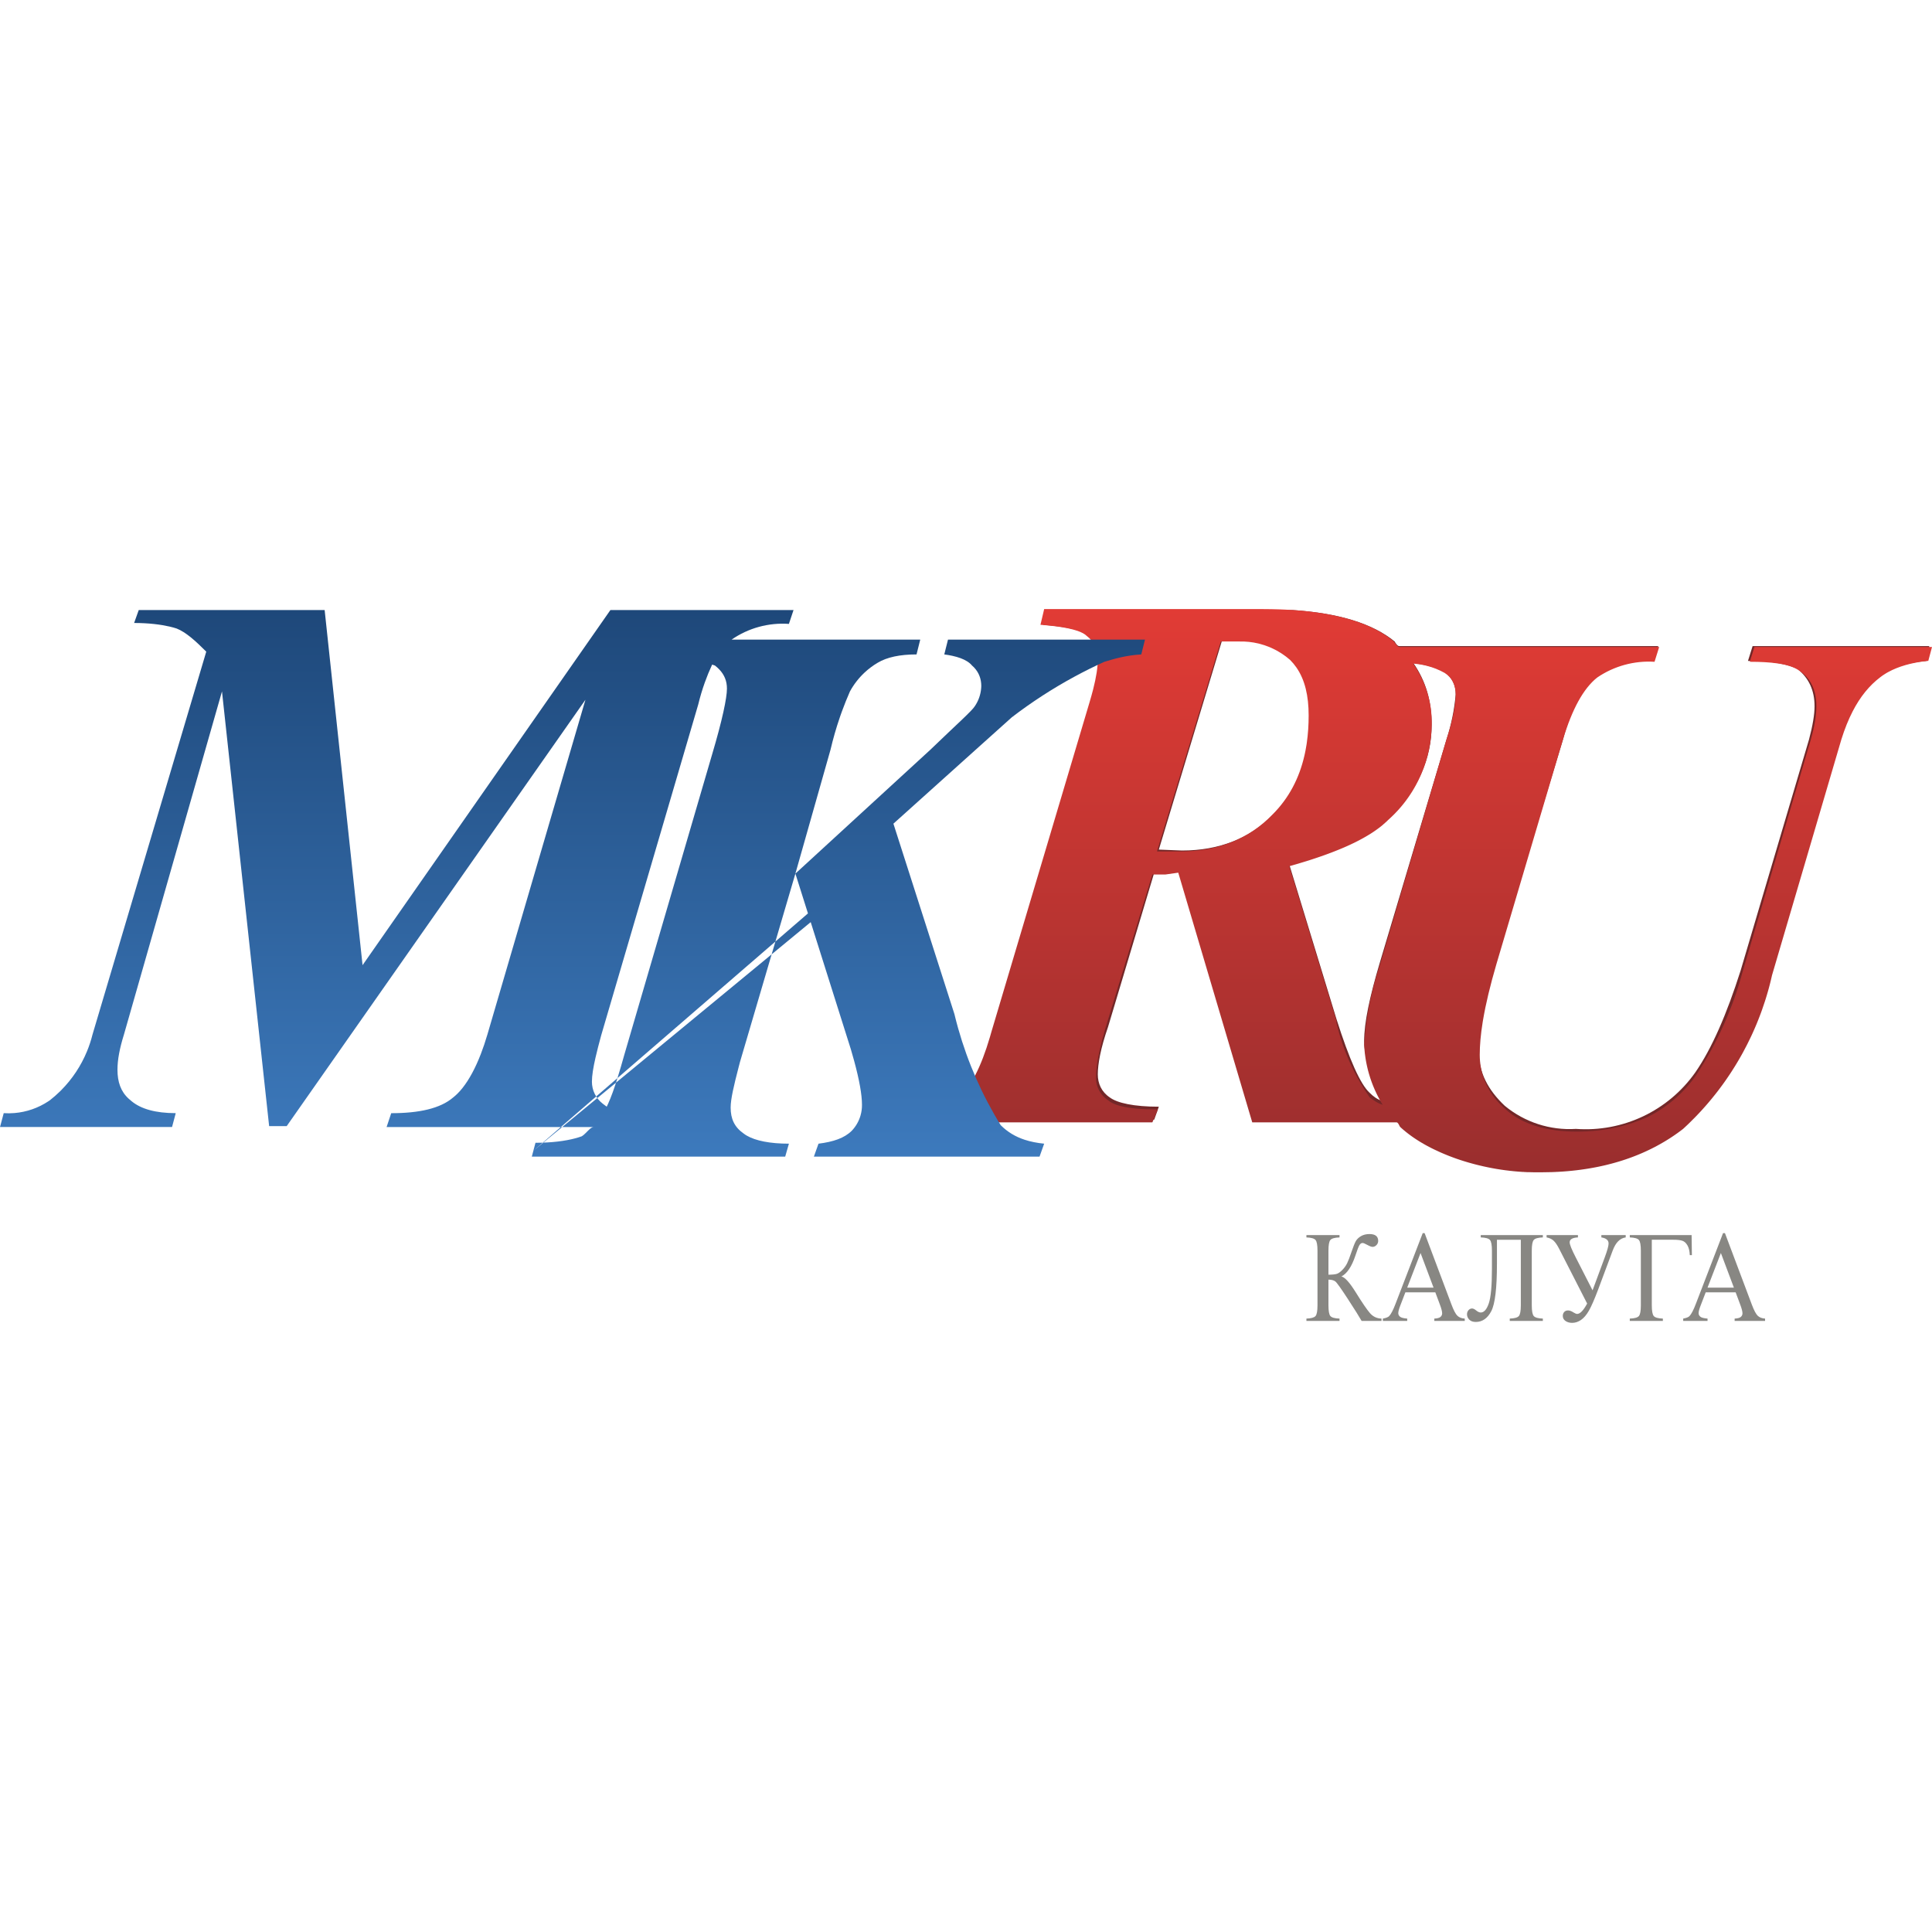 <?xml version="1.0" encoding="UTF-8"?> <svg xmlns="http://www.w3.org/2000/svg" xmlns:xlink="http://www.w3.org/1999/xlink" xmlns:xodm="http://www.corel.com/coreldraw/odm/2003" xml:space="preserve" width="6.944in" height="6.944in" version="1.1" style="shape-rendering:geometricPrecision; text-rendering:geometricPrecision; image-rendering:optimizeQuality; fill-rule:evenodd; clip-rule:evenodd" viewBox="0 0 6944.44 6944.44"> <defs> <style type="text/css"> .fil0 {fill:#732728;fill-rule:nonzero} .fil3 {fill:#888783;fill-rule:nonzero} .fil2 {fill:url(#id0)} .fil1 {fill:url(#id1)} </style> <linearGradient id="id0" gradientUnits="userSpaceOnUse" x1="2057.69" y1="2193.37" x2="2057.69" y2="4166.89"> <stop offset="0" style="stop-opacity:1; stop-color:#1E487A"></stop> <stop offset="1" style="stop-opacity:1; stop-color:#3D7ABD"></stop> </linearGradient> <linearGradient id="id1" gradientUnits="userSpaceOnUse" x1="5087.92" y1="2193.37" x2="5087.92" y2="4220.5"> <stop offset="0" style="stop-opacity:1; stop-color:#E13B35"></stop> <stop offset="1" style="stop-opacity:1; stop-color:#992E2E"></stop> </linearGradient> </defs> <g id="Layer_x0020_1">  <g id="_2214903849680"> <path class="fil0" d="M5199.2 2658.2c17.24,-52.85 28.39,-107.5 33.24,-162.88 0,-33.25 -13.3,-59.84 -39.9,-79.78 -19.94,-13.3 -56.51,-23.28 -113.02,-33.25 46.54,66.49 66.48,139.63 66.48,222.74 0,123 -49.86,236.02 -156.24,339.07 -104.56,80.77 -226.25,136.5 -355.7,162.89l169.54 555.15c46.54,146.28 86.43,236.04 119.67,265.95 13.3,13.3 26.6,23.27 46.55,29.92l-33.24 -66.48c-19.94,-59.84 -33.25,-109.7 -33.25,-149.59 0,-66.48 19.95,-159.56 56.52,-282.56l239.35 -801.17zm-1436.87 -465.43l884.12 0c167.41,10.97 288.97,49.3 366.59,113.06 3.33,6.64 9.98,16.62 16.62,16.62l930.8 0 -16.62 53.19c-73.43,-3.39 -145.91,17.65 -206.1,59.84 -49.86,36.57 -89.76,109.7 -119.68,222.72l-242.67 797.84c-34.42,105.43 -54.55,215 -59.84,325.78 0,73.13 33.25,136.3 93.09,192.8 71.65,59.24 163.18,88.96 255.96,83.11 168.62,12.29 331.35,-64.66 428.84,-202.78 59.84,-86.43 113.02,-209.43 162.89,-365.67l246 -831.08c13.29,-49.86 19.94,-89.75 19.94,-119.67 0,-56.52 -19.94,-99.73 -59.83,-132.97 -29.93,-16.62 -89.76,-29.92 -179.51,-29.92l16.62 -53.19 634.91 0 0 0.13 -9.95 53.06c-73.13,6.64 -132.96,26.59 -169.54,53.19 -72.23,56.65 -122.72,136.5 -142.93,226.06l-249.33 841.04c-47.9,211.13 -159.26,402.53 -319.14,548.5 -129.53,95.99 -284.7,150.2 -444.87,156.25l-60.41 0 -27.34 0c-95.94,-1.44 -191.1,-18.26 -281.82,-49.86 -89.76,-33.24 -152.92,-69.81 -196.14,-109.7l-9.98 -16.63 -515.26 0 -265.95 -890.91 -46.54 6.65 -46.53 -3.33 -166.22 555.16c-26.59,76.46 -36.56,132.98 -36.56,169.54 0,33.25 13.3,63.17 43.21,83.11 26.59,19.94 86.43,33.24 176.18,33.24l-16.61 46.54 -904.53 0 -0.01 -8.38 13.63 -38.15c89.76,0 156.24,-13.3 199.46,-49.86 43.22,-33.24 79.79,-109.7 116.35,-229.37l349.05 -1173.48c19.95,-66.49 29.91,-119.68 29.91,-156.25 0,-36.57 -13.29,-66.48 -36.56,-83.1 -23.28,-19.94 -79.78,-33.24 -166.22,-39.89l12.52 -53.22zm486.13 864.35c132.98,0 245.99,-43.22 332.43,-132.97 86.43,-89.76 132.96,-209.43 132.96,-355.7 0,-86.43 -26.59,-152.91 -69.81,-199.46 -50.45,-46.53 -117.66,-70.52 -186.15,-66.48l-66.5 3.33 -226.06 747.96 83.11 3.32z"></path> <path class="fil1" d="M5493.75 4213.4l0 -0.1 -2.48 0c-4.41,-0.18 -8.81,-0.39 -13.2,-0.63l0 -0.19 -3.43 0c-4.08,-0.24 -8.17,-0.52 -12.24,-0.81l0 -0.02 -0.2 0c-3.24,-0.24 -6.47,-0.49 -9.7,-0.76l0 -0.06 -0.75 0c-2.5,-0.21 -5,-0.44 -7.5,-0.67l0 -0.16 -1.66 0c-2.2,-0.21 -4.4,-0.42 -6.59,-0.65l0 -0.18 -1.69 0c-2.46,-0.26 -4.93,-0.52 -7.39,-0.8l0 -0.02 -0.22 0c-4.33,-0.49 -8.66,-1.02 -12.99,-1.57l0 -0.08 -0.63 0 -5.14 -0.68 0 -0.15 -1.12 0 -4.65 -0.64 0 -0.19 -1.27 0 -4.51 -0.65 0 -0.17 -1.14 0 -4.63 -0.7 0 -0.12 -0.78 0c-3.32,-0.51 -6.63,-1.05 -9.95,-1.6l0 -0.05 -0.29 0 -4.66 -0.8 0 -0.03 -0.19 0 -3.94 -0.69 0 -0.14 -0.77 0 -4.18 -0.76 0 -0.07 -0.37 0 -3.76 -0.7 0 -0.13 -0.67 0 -3.45 -0.66 0 -0.17 -0.86 0 -4.09 -0.8 0 -0.02 -0.11 0 -4.01 -0.81 0 -0.02 -0.08 0c-3.83,-0.78 -7.65,-1.59 -11.47,-2.42l0 -0.06 -0.28 0 -3.02 -0.66 0 -0.16 -0.73 0 -3.39 -0.76 0 -0.06 -0.28 0 -3.02 -0.69 0 -0.14 -0.6 0 -2.7 -0.63 0 -0.19 -0.83 0 -3.29 -0.78 0 -0.05 -0.18 0 -3.12 -0.75 0 -0.07 -0.29 0 -3.01 -0.74 0 -0.09 -0.37 0c-3.18,-0.79 -6.36,-1.59 -9.54,-2.41l0 -0.06 -0.23 0 -3.07 -0.81 0 -0.02 -0.07 0c-1.91,-0.5 -3.81,-1.01 -5.71,-1.52l0 -0.13 -0.47 0 -2.83 -0.78 0 -0.05 -0.19 0 -2.28 -0.63 0 -0.19 -0.69 0 -2.61 -0.73 0 -0.09 -0.34 0 -5.44 -1.56 0 -0.1 -0.33 0 -5.44 -1.59 0 -0.05 -0.18 0c-2.69,-0.8 -5.38,-1.61 -8.07,-2.43l0 -0.05 -0.14 0 -2.33 -0.72 0 -0.1 -0.33 0 -2.15 -0.67 0 -0.16 -0.5 0c-2.59,-0.81 -5.17,-1.63 -7.76,-2.47l0 -0.01 -0.02 0 -2.46 -0.8 0 -0.02 -0.06 0 -2.41 -0.79 0 -0.04 -0.11 0 -2.36 -0.79 0 -0.04 -0.11 0 -2.36 -0.79 0 -0.04 -0.11 0 -2.37 -0.81 0 -0.02 -0.06 0 -2.42 -0.83 0 0 -3.83 -1.32 -5.25 -1.89 0 -0.09 -0.23 0 -2.24 -0.82 0 -0 -0.02 0 -4.11 -1.53 0 -0.13 -0.34 0 -2.14 -0.8 0 -0.02 -0.05 0 -4.07 -1.55 0 -0.1 -0.28 0 -3.85 -1.49 0 -0.17 -0.42 0 -2.06 -0.8 0 -0.02 -0.05 0 -4.07 -1.61 0 -0.04 -0.1 0c-4.73,-1.89 -9.37,-3.79 -13.93,-5.72l0 -0.06 -0.14 0 -1.51 -0.64 0 -0.19 -0.44 0 -3.68 -1.58 0 -0.07 -0.18 0 -1.47 -0.64 0 -0.18 -0.42 0 -3.71 -1.63 0 -0.03 -0.06 0 -1.59 -0.7 0 -0.12 -0.28 0c-6.7,-2.98 -13.2,-6 -19.53,-9.05l0 -0.03 -0.06 0 -1.59 -0.77 0 -0.06 -0.11 0 -1.54 -0.75 0 -0.07 -0.15 0 -1.5 -0.74 0 -0.09 -0.18 0 -1.47 -0.72 0 -0.1 -0.2 0 -1.45 -0.72 0 -0.1 -0.2 0 -1.44 -0.72 0 -0.1 -0.2 0 -1.45 -0.73 0 -0.09 -0.18 0 -1.47 -0.75 0 -0.08 -0.16 0c-4.16,-2.13 -8.23,-4.26 -12.22,-6.41l0 -0.19 -0.35 0 -1.3 -0.71 0 -0.12 -0.22 0 -1.43 -0.78 0 -0.04 -0.08 0c-1.92,-1.05 -3.82,-2.11 -5.7,-3.16l0 -0.14 -0.24 0 -1.41 -0.79 0 -0.04 -0.06 0c-3.34,-1.89 -6.62,-3.8 -9.84,-5.71l0 -0.07 -0.12 0 -4.01 -2.4 0 -0.07 -0.12 0c-1.35,-0.82 -2.69,-1.63 -4.01,-2.45l0 -0.02 -0.04 0 -2.44 -1.52 0 -0.13 -0.21 0 -3.91 -2.47 0 -0 -0 0 -2.47 -1.59 0 -0.06 -0.1 0c-2.48,-1.61 -4.93,-3.22 -7.33,-4.83l0 -0.11 -0.17 0 -2.31 -1.56 0 -0.09 -0.13 0 -2.34 -1.61 0 -0.04 -0.06 0c-1.93,-1.33 -3.84,-2.67 -5.72,-4l0 -0.12 -0.17 0c-3.04,-2.17 -6.01,-4.34 -8.91,-6.52l0 -0.09 -0.11 0c-1.07,-0.8 -2.14,-1.6 -3.19,-2.41l0 -0.06 -0.08 0c-1.36,-1.04 -2.71,-2.09 -4.04,-3.13l0 -0.17 -0.22 0 -3.09 -2.44 0 -0.04 -0.04 0c-3.39,-2.71 -6.67,-5.42 -9.86,-8.14l0 -0.11 -0.13 0c-1.92,-1.63 -3.8,-3.26 -5.65,-4.9l0 -0.06 -0.06 0 -0.77 -0.68 0 -0.14 -0.16 0c-1.72,-1.53 -3.4,-3.06 -5.06,-4.59 -0.45,-0.46 -0.91,-1.1 -1.38,-1.87l0 -0.14 -0.09 0c-2.35,-3.97 -4.93,-11.1 -8.85,-13.66 -0.92,-0.6 -1.91,-0.96 -2.98,-0.96l-518.58 0 -114.04 -384.81 -6.6 -22.28 0 -0 0 0 -6.6 -22.27 0 -0.01 0 0 -6.05 -20.41 -0.55 -1.86 0 -0.02 -0 0 -132.12 -445.9 -39.39 5.63 -7.12 1.01 -46.57 0 -80.98 265.13 0 0 -51.17 167.52 0 0 -37.43 122.54c-8.34,28.63 -14.97,54.26 -20.04,77.21l-0.02 0.07 -0.69 3.15c-8.57,39.46 -12.46,70.83 -12.46,95.72 0.2,32.14 16.41,62.06 43.21,79.79 9.94,8.7 24.52,15.53 43.75,20.69l0.77 0.2c1.02,0.27 2.06,0.54 3.1,0.8 31.92,7.95 75.87,11.59 131.89,11.59l-18.35 42.82 -1.57 3.67 -910.86 0 2.15 -6.01 0 0 0 -0.01 4.13 -11.55 10.34 -28.93c93.06,0 159.61,-13.37 199.49,-46.57 40.93,-31.5 78.85,-104.68 110.95,-213.91 1.81,-6.15 3.6,-12.41 5.37,-18.8l18.81 -63.16 11.55 -38.79 0 0 0 -0.02 43.74 -146.88 0 0 0 -0.01 43.74 -146.89 0 0 55.29 -185.68 0 0 0 -0.01 43.74 -146.89 0 0 0 -0.01 43.74 -146.89 0 0 0 -0.01 43.74 -146.89 0 -0 11.55 -38.78 0.01 0 0 -0.02 36.48 -122.52c4.96,-16.54 9.31,-32.05 13.04,-46.63 11.25,-44.05 16.88,-79.64 16.88,-109.61 1.06,-32.55 -13.82,-63.57 -39.89,-83.1 -6.73,-6.73 -17.63,-12.7 -32.56,-17.92 -9.45,-3.31 -20.52,-6.3 -33.17,-9 -26.59,-5.67 -60.19,-10 -100.48,-12.98l13.29 -56.49 784.53 0c7.65,0 15.22,0.05 22.73,0.14l0 0.11 7.72 0c9.66,0.17 19.19,0.41 28.59,0.73l0 0.09 2.87 0c6.54,0.23 13,0.51 19.41,0.82l0 0 0.05 0c4.69,0.23 9.35,0.48 13.98,0.75l0 0.08 1.38 0c3.96,0.23 7.91,0.48 11.82,0.74l0 0.08 1.17 0c3.76,0.26 7.5,0.52 11.21,0.81l0 0.02 0.23 0c3.24,0.25 6.46,0.51 9.67,0.78l0 0.04 0.55 0c2.85,0.24 5.7,0.49 8.53,0.75l0 0.07 0.87 0c2.75,0.25 5.48,0.51 8.2,0.78l0 0.04 0.45 0c5.12,0.5 10.2,1.04 15.23,1.6l0 0.05 0.43 0 6.17 0.71 0 0.12 0.98 0c2.16,0.25 4.31,0.52 6.45,0.78l0 0.04 0.35 0 6.25 0.8 0 0.03 0.23 0c5.76,0.75 11.46,1.54 17.1,2.37l0 0.11 0.72 0 5.06 0.76 0 0.07 0.44 0c3.46,0.53 6.89,1.07 10.29,1.63l0 0.02 0.11 0c4.69,0.77 9.33,1.56 13.92,2.39l0 0.09 0.47 0 4.48 0.82 0 0 0.04 0 4.08 0.77 0 0.06 0.29 0 3.83 0.74 0 0.09 0.45 0c5.42,1.06 10.78,2.16 16.06,3.3l0 0.01 0.02 0 3.28 0.72 0 0.11 0.5 0 3.63 0.81 0 0.02 0.07 0 3.23 0.74 0 0.09 0.4 0c3.48,0.8 6.92,1.62 10.33,2.46l0 0.02 0.07 0 3.23 0.8 0 0.02 0.1 0 3.2 0.81 0 0.02 0.08 0c3.03,0.77 6.02,1.56 9,2.36l0 0.12 0.43 0 2.87 0.78 0 0.05 0.18 0c1.87,0.52 3.74,1.04 5.6,1.56l0 0.09 0.3 0c4.64,1.32 9.22,2.67 13.73,4.06l0 0.07 0.23 0 2.25 0.7 0 0.12 0.4 0c8.34,2.61 16.46,5.34 24.36,8.2l0 0.06 0.15 0c2.17,0.78 4.32,1.58 6.45,2.38l0 0.09 0.25 0c2.13,0.8 4.25,1.61 6.35,2.43l0 0.04 0.11 0c2.75,1.07 5.46,2.17 8.15,3.28l0 0.02 0.06 0c1.92,0.79 3.82,1.59 5.71,2.39l0 0.08 0.21 0c1.87,0.8 3.72,1.61 5.57,2.43l0 0.05 0.11 0 1.54 0.69 0 0.14 0.31 0c3.56,1.59 7.07,3.22 10.53,4.87 3.88,1.86 7.69,3.76 11.44,5.69l0 0.17 0.32 0 1.33 0.69 0 0.14 0.26 0 1.39 0.72 0 0.1 0.19 0 1.46 0.78 0 0.04 0.08 0c2.48,1.33 4.93,2.67 7.35,4.02l0 0.11 0.18 0c1.89,1.06 3.75,2.13 5.59,3.21l0 0.09 0.15 0c1.33,0.78 2.66,1.57 3.97,2.36l0 0.12 0.2 0c4.45,2.69 8.79,5.44 13.01,8.24l0 0.01 0.01 0c1.95,1.3 3.87,2.6 5.76,3.92l0 0.2 0.3 0 2.18 1.54 0 0.12 0.17 0c1.9,1.35 3.77,2.71 5.61,4.08l0 0.04 0.06 0c1.09,0.81 2.17,1.63 3.24,2.45l0 0.02 0.03 0 0.8 0.61 0 0.22 0.28 0c1.01,0.79 2.02,1.57 3.02,2.37l0 0.11 0.14 0c1.34,1.07 2.67,2.14 3.99,3.22l0 0.07 0.09 0c1.21,1 2.41,2 3.59,3.02 1.25,1.24 2.49,2.72 3.74,4.3l0 0.11 0.08 0 1.39 1.8c4.9,6.49 9.83,13.74 14.71,13.74l934.14 0 -16.63 53.17c-73.07,-4.61 -145.58,15.28 -206.09,56.51l-0.01 0 -0.02 0.01c-49.84,39.89 -89.72,112.97 -123,222.67l-7.93 26.74 0 0 -130.8 441.55 -100.61 339.55c-22.14,75.65 -38.13,142.08 -47.98,200.43l-0.9 5.4 -0.52 3.19c-6.96,43.3 -10.44,82.06 -10.44,116.76 0.06,61.69 22.67,120.71 62.86,166.43 8.24,9.38 17.23,18.2 26.91,26.37 1.87,1.77 3.78,3.5 5.71,5.22 59.73,52.95 147.32,77.91 253.61,77.91 99.67,0 182.78,-19.98 255.94,-53.18 20.78,-10.44 40.68,-22.39 59.56,-35.72 43.94,-31.01 82.33,-69.51 113.31,-113.9 74.53,-113.46 130.62,-238 166.22,-369l12.3 -41.87 0 0 0 -0.01 30.54 -103.98 0 0 0 -0 203.17 -691.87c13.29,-46.54 19.95,-86.43 19.95,-119.67l0 -0.01 0 -0.01c0,-7.79 -0.38,-15.32 -1.14,-22.59l-0.07 -0.69c-0.19,-1.77 -0.4,-3.52 -0.64,-5.26 -0.52,-3.84 -1.15,-7.6 -1.89,-11.29l-0.19 -0.89 -0.3 -1.44c-0.27,-1.24 -0.55,-2.47 -0.84,-3.7l-0.5 -2.05c-4.28,-16.89 -11.01,-32.01 -20.2,-45.22l-0.86 -1.21 -0.38 -0.54c-8.8,-12.2 -19.75,-22.72 -32.85,-31.45 -14.9,-11.57 -37.2,-19.85 -66.92,-25.25 -1.99,-0.36 -4.02,-0.71 -6.07,-1.05 -2.07,-0.34 -4.17,-0.66 -6.3,-0.97 -27.73,-4.06 -61.13,-5.94 -100.2,-5.94l16.61 -53.17 638.27 0 -13.3 49.84c-2.53,0.24 -5.04,0.51 -7.54,0.78 -53.13,5.85 -100.15,19.5 -136.51,39.43l-1.96 1.09 -2.02 1.14 -2.72 1.59 -2.07 1.24c-3.5,2.12 -6.89,4.31 -10.17,6.56 -0.92,0.63 -1.84,1.27 -2.74,1.91 -1.28,0.92 -2.55,1.84 -3.8,2.78 -0.99,0.72 -1.97,1.46 -2.95,2.2 -39.45,29.83 -72.33,70.25 -99.46,122.92 -15.29,29.65 -28.76,63.18 -40.56,100.89l-103.23 351.07 0 0 -22.01 74.88 -124.06 421.78 -0.78 3.45 -0.04 0 0 0.2c-0.8,3.52 -1.61,7.02 -2.45,10.53l-0.02 0 0 0.11 -0.76 3.19 -0.06 0 0 0.24 -0.74 3.06 -0.08 0 0 0.34 -0.73 2.96 -0.09 0 0 0.38 -0.73 2.92 -0.1 0 0 0.38 -0.74 2.92 -0.09 0 0 0.34 -0.76 2.96 -0.06 0 0 0.24 -0.8 3.06 -0.03 0 0 0.11c-0.78,3 -1.58,5.98 -2.39,8.97l-0.09 0 0 0.31 -0.82 2.99 -0.01 0 0 0.03 -0.67 2.44 -0.15 0 0 0.55 -0.77 2.76 -0.06 0 0 0.19 -0.64 2.28 -0.19 0 0 0.64 -0.76 2.66 -0.07 0 0 0.23 -0.65 2.25 -0.18 0 0 0.61 -0.78 2.69 -0.04 0 0 0.14 -0.69 2.33 -0.14 0 0 0.46 -1.59 5.31 -0.06 0 0 0.2c-0.81,2.69 -1.63,5.37 -2.46,8.05l-0.01 0 0 0.04 -0.76 2.44 -0.07 0 0 0.2 -0.72 2.28 -0.11 0 0 0.34 -0.68 2.13 -0.15 0 0 0.47 -0.65 2.01 -0.18 0 0 0.56c-3.15,9.77 -6.43,19.49 -9.85,29.15l-0.05 0 0 0.14c-0.76,2.16 -1.54,4.31 -2.32,6.46l-0.16 0 0 0.43 -0.74 2.04 -0.08 0 0 0.23 -0.82 2.24 -0 0 0 0.01 -1.52 4.11 -0.13 0 0 0.34 -0.8 2.13 -0.03 0 0 0.07 -1.53 4.05 -0.12 0 0 0.32 -0.82 2.15 -0 0 0 0.02c-2.11,5.52 -4.26,11.01 -6.46,16.49l-0.14 0 0 0.34 -1.54 3.79 -0.11 0 0 0.28 -1.57 3.85 -0.07 0 0 0.19 -1.63 3.94 -0.02 0 0 0.04 -0.67 1.61 -0.16 0 0 0.37 -1.59 3.76 -0.06 0 0 0.15 -2.4 5.62 -0.07 0 0 0.17c-1.88,4.36 -3.78,8.7 -5.72,13.03l-0.06 0 0 0.14 -0.67 1.51 -0.15 0 0 0.33 -2.46 5.45 -0.01 0 0 0.03 -0.74 1.63 -0.08 0 0 0.18 -0.67 1.47 -0.16 0 0 0.33c-1.09,2.37 -2.19,4.73 -3.3,7.09l-0 0 0 0.01 -0.78 1.64 -0.05 0 0 0.1 -0.73 1.55 -0.1 0 0 0.2c-8.29,17.51 -17.06,34.78 -26.29,51.79l-0.12 0 0 0.22 -0.77 1.43 -0.05 0 0 0.09c-1.04,1.9 -2.07,3.79 -3.12,5.68l-0.19 0 0 0.33 -0.73 1.32 -0.09 0 0 0.17 -0.82 1.48 -0 0 0 0.01 -2.31 4.12 -0.17 0 0 0.3 -0.76 1.35 -0.06 0 0 0.11c-2.17,3.83 -4.35,7.65 -6.57,11.45l-0.04 0 0 0.06 -2.39 4.07 -0.09 0 0 0.15 -2.35 3.98 -0.13 0 0 0.21 -2.33 3.91 -0.14 0 0 0.23 -2.35 3.89 -0.12 0 0 0.2 -2.39 3.93 -0.09 0 0 0.14 -2.46 3.99 -0.02 0 0 0.03c-3.25,5.24 -6.54,10.46 -9.88,15.65l-0.02 0 0 0.04 -1.57 2.44 -0.07 0 0 0.12 -1.53 2.36 -0.12 0 0 0.19 -1.5 2.29 -0.15 0 0 0.23 -1.47 2.24 -0.17 0 0 0.27 -1.46 2.21 -0.19 0 0 0.28c-3.8,5.72 -7.64,11.4 -11.55,17.05l-0.01 0 0 0.01c-1.33,1.93 -2.67,3.85 -4.02,5.77l-0.1 0 0 0.15 -1.65 2.33 -0 0 0 0.01 -2.33 3.3 -0.15 0 0 0.21 -1.63 2.26 -0.03 0 0 0.04 -2.34 3.27 -0.13 0 0 0.19c-1.35,1.87 -2.7,3.73 -4.07,5.59l-0.06 0 0 0.08c-3.22,4.4 -6.48,8.78 -9.77,13.13l-0.13 0 0 0.18 -2.38 3.12 -0.1 0 0 0.13 -2.43 3.17 -0.05 0 0 0.06 -3.13 4.06 -0.17 0 0 0.22 -2.41 3.08 -0.06 0 0 0.09 -3.18 4.04 -0.13 0 0 0.16c-3.24,4.1 -6.52,8.17 -9.82,12.22l-0.08 0 0 0.1 -3.3 4.03 -0 0 0 0.01 -0.68 0.82 -0.15 0 0 0.18 -3.27 3.94 -0.04 0 0 0.04 -0.65 0.79 -0.17 0 0 0.2 -3.3 3.93 -0 0 0 0 -0.69 0.82 -0.13 0 0 0.16c-1.36,1.6 -2.72,3.2 -4.09,4.8l-0.04 0 0 0.05c-1.64,1.91 -3.29,3.82 -4.94,5.73l-0.01 0 0 0.01c-1.91,2.2 -3.84,4.41 -5.77,6.59l-0 0 0 0 -0.73 0.82 -0.09 0 0 0.11 -0.64 0.72 -0.19 0 0 0.21c-1.9,2.14 -3.81,4.27 -5.72,6.39l-0.06 0 0 0.06 -0.69 0.77 -0.13 0 0 0.15 -0.61 0.68 -0.22 0 0 0.24c-2.18,2.41 -4.38,4.8 -6.58,7.19l-0.02 0 0 0.02 -0.74 0.8 -0.08 0 0 0.09c-4.08,4.4 -8.19,8.78 -12.35,13.11l-0.03 0 0 0.04 -0.76 0.79 -0.07 0 0 0.07 -0.72 0.75 -0.1 0 0 0.11 -0.69 0.72 -0.13 0 0 0.13 -0.67 0.69 -0.15 0 0 0.16 -0.65 0.67 -0.18 0 0 0.19 -0.61 0.63 -0.21 0 0 0.22 -0.59 0.6 -0.24 0 0 0.25 -0.56 0.58 -0.26 0 0 0.27c-6.98,7.15 -14.06,14.22 -21.25,21.19l-0.21 0 0 0.2 -0.65 0.63 -0.17 0 0 0.17 -0.69 0.66 -0.14 0 0 0.14 -0.72 0.69 -0.11 0 0 0.11 -0.74 0.71 -0.08 0 0 0.08 -0.78 0.75 -0.05 0 0 0.05 -0.81 0.78 -0.02 0 0 0.02c-4.06,3.88 -8.15,7.72 -12.27,11.54l-0.11 0 0 0.1 -0.78 0.72 -0.04 0 0 0.04 -3.05 2.81 -2.72 2.1 -0.01 0 0 0.01 -3.24 2.47 -0.06 0 0 0.05 -3.23 2.43 -0.07 0 0 0.06 -3.26 2.42 -0.04 0 0 0.03 -2.2 1.62 -0.27 0 0 0.2 -3.13 2.28 -0.17 0 0 0.12 -3.28 2.35 -0.02 0 0 0.02c-2.72,1.94 -5.47,3.86 -8.22,5.76l-0.03 0 0 0.02 -2.37 1.63 -0.1 0 0 0.07 -2.33 1.58 -0.15 0 0 0.1 -2.3 1.55 -0.17 0 0 0.11 -2.3 1.53 -0.17 0 0 0.12 -2.32 1.54 -0.15 0 0 0.1 -2.37 1.55 -0.11 0 0 0.07 -2.44 1.58 -0.04 0 0 0.03c-3.01,1.94 -6.03,3.85 -9.07,5.75l-4.01 2.48 -0.12 0 0 0.07 -3.95 2.4 -0.18 0 0 0.11 -3.96 2.37 -0.17 0 0 0.1 -4.04 2.37 -0.09 0 0 0.05c-3.8,2.22 -7.62,4.4 -11.47,6.55l-0.09 0 0 0.05 -1.39 0.78 -0.26 0 0 0.14c-1.91,1.06 -3.83,2.11 -5.76,3.16l-0.02 0 0 0.01 -1.51 0.81 -0.14 0 0 0.08 -1.39 0.75 -0.26 0 0 0.14c-4.63,2.48 -9.29,4.91 -13.99,7.29l-0.04 0 0 0.02 -1.59 0.8 -0.06 0 0 0.03 -1.59 0.8 -0.06 0 0 0.03 -1.59 0.8 -0.06 0 0 0.03 -1.6 0.8 -0.05 0 0 0.02 -1.63 0.8 -0.02 0 0 0.01c-4.57,2.24 -9.17,4.44 -13.81,6.59l-0.22 0 0 0.1 -1.57 0.72 -0.08 0 0 0.04c-1.76,0.81 -3.54,1.62 -5.31,2.42l-3.73 1.67 -0.04 0 0 0.02c-1.86,0.82 -3.72,1.64 -5.59,2.46l-0.18 0 0 0.08 -0.12 0.05c-1.82,0.79 -3.65,1.57 -5.48,2.35l-0.17 0 0 0.07c-1.91,0.81 -3.81,1.61 -5.73,2.4l-0.05 0 0 0.02 -3.11 1.28c-3.02,1.23 -6.05,2.46 -9.1,3.65l-0.17 0 0 0.07 -1.41 0.55 -1 0.39 -1.65 0.64 -0.06 0 0 0.02 -2.09 0.8 -0.38 0 0 0.15 -3.97 1.5 -0.15 0 0 0.06 -2.05 0.77 -0.43 0 0 0.16 -4.05 1.49 -0.07 0 0 0.03 -2.2 0.8 -0.28 0 0 0.1c-3,1.08 -6.02,2.15 -9.04,3.2l-0.04 0 0 0.01 -2.36 0.81 -0.11 0 0 0.04 -2.3 0.78 -0.18 0 0 0.06 -2.27 0.76 -0.21 0 0 0.07 -2.26 0.76 -0.22 0 0 0.07 -2.28 0.75 -0.19 0 0 0.06 -2.33 0.76 -0.15 0 0 0.05 -2.41 0.78 -0.06 0 0 0.02c-3.29,1.06 -6.59,2.09 -9.91,3.11l-1.33 0.41 -1.96 0.59 -0.01 0 0 0 -5.53 1.65 -0.25 0 0 0.07 -5.43 1.57 -0.34 0 0 0.1 -5.51 1.56 -0.26 0 0 0.07c-1.91,0.53 -3.83,1.06 -5.75,1.58l-0.03 0 0 0.01 -3.05 0.82 -0.25 0 0 0.06c-5.27,1.4 -10.58,2.76 -15.91,4.06l-0.59 0 0 0.15 -2.81 0.68 -0.49 0 0 0.12 -2.97 0.7 -0.33 0 0 0.08 -3.19 0.74 -0.11 0 0 0.03 -1.89 0.43c-4.26,0.98 -8.54,1.93 -12.84,2.84l-0.12 0 0 0.02 -3.79 0.8 -0.34 0 0 0.07 -3.68 0.76 -0.45 0 0 0.09 -3.64 0.73 -0.48 0 0 0.09 -0.08 0.02 -3.65 0.71 -0.4 0 0 0.07 -3.91 0.75 -0.22 0 0 0.04c-4.88,0.92 -9.79,1.8 -14.71,2.65l-3.62 0.61 -0.65 0 0 0.11 -4.37 0.72 -0.59 0 0 0.09 -4.6 0.73 -0.35 0 0 0.06 -5.03 0.77 -0.75 0 0 0.11 -4.85 0.71 -0.11 0 0 0.02 -5.73 0.81 -0.05 0 0 0.01 -6.06 0.82 -0.54 0 0 0.07 -5.89 0.76 -0.71 0 0 0.09c-2.02,0.25 -4.05,0.5 -6.08,0.74l-0.52 0 0 0.06c-2.22,0.26 -4.45,0.52 -6.68,0.76l-0.74 0 0 0.08 -1.53 0.17c-3.6,0.39 -7.21,0.76 -10.83,1.11l-3.04 0.29 -1.11 0 0 0.11c-2.68,0.25 -5.37,0.49 -8.07,0.72l-1.01 0 0 0.09c-3.06,0.26 -6.13,0.5 -9.21,0.74l-0.69 0 0 0.05c-3.66,0.28 -7.34,0.53 -11.03,0.77l-0.52 0 0 0.04c-4.54,0.29 -9.09,0.56 -13.67,0.79l-2.84 0 0 0.14c-5.45,0.27 -10.93,0.5 -16.43,0.68l-0.07 0 0 0c-13.08,0.45 -26.3,0.67 -39.66,0.67l-0.31 0c-14.75,0.17 -29.49,-0.03 -44.2,-0.58zm-1105.68 -1907.58l66.47 0c23.12,-0.59 46.04,1.85 68.2,7.11 1.73,0.41 3.46,0.84 5.19,1.29l1.29 0.34c10.78,2.84 21.38,6.36 31.72,10.53 1.91,0.78 3.82,1.57 5.71,2.39l2.83 1.24c24.52,10.9 47.46,25.54 67.92,43.59 8.33,8.34 15.8,17.33 22.47,26.95 30.56,44.07 44,101.58 44,172.53l0 0.01 0 0.01c0,34.28 -2.19,67.09 -6.7,98.4 -0.35,2.43 -0.71,4.83 -1.09,7.24 -1.09,6.94 -2.3,13.81 -3.62,20.6 -0.81,4.15 -1.66,8.27 -2.56,12.36 -0.33,1.5 -0.66,3 -1,4.5 -18.91,82.94 -56.21,154.12 -114.68,212.58 -86.43,89.76 -199.46,132.97 -332.43,132.97l-83.1 0 122.46 -402.86 106.92 -351.78zm261.03 857.03l-15.04 -49.23 7.2 -2.03 0 -0.01 0.04 0 5.73 -1.63 0 -0.02 0.07 0 2.41 -0.69 0 -0.14 0.48 0 2.82 -0.81 0 -0.02 0.05 0 2.43 -0.7 0 -0.12 0.42 0 5.35 -1.56 0 -0.09 0.31 0 2.17 -0.64 0 -0.19 0.65 0 2.65 -0.78 0 -0.04 0.13 0 2.34 -0.7 0 -0.13 0.44 0 2.04 -0.61 0 -0.22 0.74 0 2.56 -0.77 0 -0.06 0.19 0 2.28 -0.69 0 -0.14 0.46 0 5.31 -1.61 0 -0.04 0.13 0 2.35 -0.72 0 -0.11 0.35 0c7.13,-2.18 14.16,-4.38 21.1,-6.59l0 -0.01 0.02 0 2.46 -0.78 0 -0.04 0.12 0 2.35 -0.76 0 -0.07 0.22 0 0.9 -0.29 1.36 -0.44 0 -0.09 0.28 0 2.19 -0.71 0 -0.11 0.35 0 2.13 -0.7 0 -0.13 0.4 0 2.07 -0.68 0 -0.15 0.44 0 2.03 -0.67 0 -0.16 0.48 0 2 -0.67 0 -0.15 0.48 0 2 -0.67 0 -0.16 0.47 0 2 -0.67 0 -0.15 0.46 0 2.02 -0.68 0 -0.15 0.43 0 2.04 -0.69 0 -0.13 0.39 0 2.08 -0.71 0 -0.12 0.34 0 2.14 -0.73 0 -0.09 0.27 0 2.2 -0.76 0 -0.07 0.2 0 2.28 -0.79 0 -0.04 0.1 0c3.85,-1.33 7.67,-2.68 11.45,-4.02l0 -0.1 0.29 0 2.19 -0.78 0 -0.04 0.12 0 4.01 -1.44 0 -0.21 0.57 0 1.91 -0.69 0 -0.13 0.37 0 2.11 -0.77 0 -0.06 0.15 0 1.5 -0.55 0 -0.27 0.75 0 1.73 -0.64 0 -0.19 0.51 0 1.96 -0.73 0 -0.1 0.26 0 1.39 -0.52 0 -0.3 0.81 0 1.67 -0.63 0 -0.2 0.54 0 1.94 -0.73 0 -0.09 0.24 0 3.88 -1.48 0 -0.18 0.46 0 2.02 -0.78 0 -0.05 0.13 0 4 -1.55 0 -0.11 0.26 0c5.49,-2.14 10.91,-4.29 16.24,-6.46l0 -0.14 0.34 0 3.78 -1.55 0 -0.1 0.25 0 1.41 -0.58 0 -0.24 0.59 0 1.89 -0.78 0 -0.04 0.1 0 1.55 -0.65 0 -0.18 0.43 0 1.22 -0.51 0 -0.31 0.74 0 1.73 -0.73 0 -0.09 0.22 0 1.43 -0.61 0 -0.21 0.5 0 1.15 -0.49 0 -0.33 0.78 0 1.69 -0.73 0 -0.1 0.23 0 1.42 -0.61 0 -0.21 0.48 0 1.17 -0.51 0 -0.32 0.72 0 1.75 -0.76 0 -0.06 0.14 0 1.52 -0.67 0 -0.16 0.35 0 5.42 -2.41 0 -0.06 0.13 0c3.01,-1.35 5.99,-2.72 8.94,-4.08l0 -0.04 0.09 0 1.56 -0.72 0 -0.11 0.22 0 1.43 -0.67 0 -0.15 0.33 0 1.32 -0.62 0 -0.2 0.44 0 1.21 -0.57 0 -0.25 0.53 0 1.13 -0.54 0 -0.29 0.61 0 1.04 -0.5 0 -0.33 0.68 0 0.97 -0.46 0 -0.36 0.74 0 3.38 -1.65 0 -0 0.01 0 1.64 -0.81 0 -0.02 0.05 0 1.61 -0.8 0 -0.03 0.06 0 1.59 -0.79 0 -0.04 0.07 0 1.57 -0.79 0 -0.04 0.07 0 1.58 -0.8 0 -0.03 0.06 0 1.59 -0.81 0 -0.02 0.04 0 1.61 -0.82 0 -0 0 0c4.77,-2.44 9.45,-4.9 14.02,-7.38l0 -0.05 0.09 0c1.91,-1.03 3.81,-2.07 5.69,-3.11l0 -0.19 0.33 0 1.32 -0.73 0 -0.09 0.17 0 2.31 -1.3 0 -0.35 0.62 0 1.03 -0.59 0 -0.24 0.42 0 1.23 -0.7 0 -0.12 0.21 0 2.26 -1.31 0 -0.34 0.59 0 1.06 -0.62 0 -0.21 0.35 0 1.3 -0.76 0 -0.07 0.11 0 0.72 -0.42 0 -0.4 0.68 0 0.97 -0.57 0 -0.25 0.41 0 1.24 -0.74 0 -0.08 0.14 0 0.69 -0.41 0 -0.41 0.68 0 0.97 -0.59 0 -0.24 0.39 0 1.26 -0.77 0 -0.05 0.08 0 1.58 -0.97 0.82 -0.51 0 -0.17 0.28 0 3.85 -2.42 0 -0.06 0.08 0c1.64,-1.04 3.26,-2.08 4.87,-3.13l0 -0.17 0.26 0 2.22 -1.46 0 -0.19 0.29 0 2.19 -1.46 0 -0.19 0.28 0 2.19 -1.48 0 -0.17 0.25 0 0.57 -0.4 0 -0.43 0.63 0 1.02 -0.7 0 -0.12 0.18 0 0.65 -0.45 0 -0.37 0.54 0 1.11 -0.78 0 -0.05 0.07 0 0.76 -0.53 0 -0.29 0.42 0 0.41 -0.29 0 -0.54 0.75 0 0.9 -0.64 0 -0.19 0.26 0 0.57 -0.41 0 -0.42 0.58 0 1.07 -0.78 0 -0.05 0.07 0 0.76 -0.56 0 -0.27 0.37 0 0.45 -0.33 0 -0.49 0.67 0 0.99 -0.73 0 -0.09 0.13 0 0.7 -0.52 0 -0.31 0.41 0 2.07 -1.56 0 -0.09 0.12 0c1.07,-0.81 2.13,-1.63 3.18,-2.45l0 -0.02 0.04 0c1.38,-1.08 2.74,-2.16 4.09,-3.24l0 -0.07 0.08 0 0.74 -0.59 0 -0.23 0.28 0 3.02 -2.48 0 0 0 0 0.82 -0.68 0 -0.15 0.17 0 0.65 -0.55 0 -0.28 0.33 0 0.49 -0.41 0 -0.41 0.48 0 0.34 -0.29 0 -0.54 0.63 0 0.2 -0.17 0 -0.65 0.76 0 0.89 -0.77 0 -0.06 0.06 0 0.76 -0.66 0 -0.17 0.19 0 0.64 -0.56 0 -0.27 0.3 0 0.52 -0.46 0 -0.36 0.41 0 0.42 -0.37 0 -0.45 0.5 0 0.32 -0.29 0 -0.54 0.59 0 0.23 -0.21 0 -0.61 0.68 0c0.89,-0.81 1.76,-1.61 2.62,-2.43l0 -0.05 0.06 0 0.77 -0.72 0 -0.1 0.11 0 0.72 -0.68 0 -0.15 0.16 0 0.67 -0.64 0 -0.19 0.19 0 0.63 -0.61 0 -0.22 0.22 0 0.6 -0.58 0 -0.24 0.25 0c0.83,-0.81 1.65,-1.62 2.46,-2.43 2.14,-1.9 4.26,-3.82 6.37,-5.75l0 -0.07 0.07 0 0.76 -0.7 0 -0.12 0.14 0 0.69 -0.64 0 -0.19 0.2 0c8.81,-8.21 17.28,-16.73 25.38,-25.54l0 -0.04 0.04 0c2.21,-2.41 4.4,-4.84 6.56,-7.3l0 -0.13 0.12 0 0.71 -0.8 0 -0.02 0.02 0c1.38,-1.58 2.75,-3.16 4.11,-4.75l0 -0.2 0.17 0 0.66 -0.77 0 -0.06 0.04 0c2.5,-2.95 4.96,-5.93 7.38,-8.93l0 -0.14 0.11 0c1.07,-1.33 2.13,-2.67 3.19,-4l0 -0.12 0.1 0c1.08,-1.37 2.15,-2.74 3.2,-4.12l0 -0.01 0 0 2.47 -3.24 0 -0.06 0.04 0c2.22,-2.94 4.41,-5.92 6.56,-8.91l0 -0.17 0.12 0c1.35,-1.88 2.69,-3.78 4,-5.68l0 -0.09 0.07 0 1.59 -2.3 0 -0.18 0.12 0c2.2,-3.22 4.36,-6.46 6.48,-9.72l0 -0.18 0.11 0 1.54 -2.39 0 -0.09 0.06 0 2.09 -3.3 1.98 -3.18 0 -0.12 0.07 0c2.52,-4.09 4.97,-8.22 7.35,-12.38l0 0 0.83 -1.45 0 -0.2 0.11 0c1.08,-1.89 2.14,-3.8 3.19,-5.7l0 -0.08 0.04 0 0.78 -1.43 0 -0.22 0.12 0c2.22,-4.09 4.38,-8.2 6.48,-12.35l0 -0.03 0.02 0 0.81 -1.61 0 -0.04 0.02 0 0.81 -1.61 0 -0.04 0.02 0 0.61 -1.23 0.2 -0.41 0 -0.01 0 0c2.28,-4.64 4.48,-9.31 6.6,-14.03l0 -0c0.84,-1.85 1.67,-3.72 2.48,-5.59l0 -0.19 0.08 0c0.81,-1.87 1.61,-3.74 2.4,-5.63l0 -0.15 0.06 0c1.69,-4.04 3.31,-8.09 4.89,-12.17l0 -0.22 0.08 0c0.81,-2.11 1.61,-4.23 2.4,-6.35l0 -0.24 0.09 0c1.1,-3 2.17,-6.01 3.21,-9.03l0 -0.05 0.02 0 0.81 -2.37 0 -0.11 0.04 0 0.79 -2.35 0 -0.13 0.04 0 0.78 -2.39 0 -0.09 0.03 0 0.8 -2.47 0 -0.01 0 0c0.85,-2.65 1.67,-5.32 2.47,-7.99l0 -0.26 0.08 0c1.12,-3.76 2.2,-7.52 3.22,-11.31l0 -0.25 0.07 0 0.76 -2.83 0 -0.46 0.13 0 0.7 -2.7 0 -0.61 0.15 0c1.11,-4.35 2.16,-8.72 3.15,-13.11l0 -0.09 0.02 0 0.8 -3.65 0 -0.48 0.1 0 0.72 -3.41 0 -0.72 0.15 0c1.15,-5.62 2.21,-11.26 3.15,-16.93l0 -0.4 0.07 0c0.26,-1.56 0.52,-3.13 0.76,-4.7l0 -0.26 0.04 0 0.21 -1.35c0.2,-1.3 0.39,-2.6 0.57,-3.89l0 -0.53 0.07 0c0.26,-1.83 0.51,-3.67 0.75,-5.5l0 -0.28 0.04 0c0.28,-2.15 0.54,-4.29 0.79,-6.44l0 -0.16 0.02 0c0.29,-2.5 0.56,-5.01 0.81,-7.52l0 -1.56 0.15 0c0.25,-2.58 0.47,-5.16 0.67,-7.74l0 -0.51 0.04 0c0.31,-4.07 0.57,-8.15 0.78,-12.23l0 -2.62 0.13 0c0.19,-4.06 0.31,-8.13 0.39,-12.21 0.33,-9.94 0.26,-19.85 -0.22,-29.73 -0.06,-1.15 -0.11,-2.3 -0.19,-3.45l-0.12 0 0 -1.96c-0.17,-2.65 -0.36,-5.3 -0.59,-7.94l-0.24 0 0 -2.66c-0.2,-2.14 -0.41,-4.28 -0.65,-6.42l-0.18 0 0 -1.56c-0.45,-3.89 -0.96,-7.77 -1.53,-11.64l-0.12 0 0 -0.85c-0.2,-1.37 -0.42,-2.74 -0.64,-4.11l-0.19 0 0 -1.15c-0.21,-1.27 -0.42,-2.54 -0.65,-3.8l-0.18 0 0 -1.02 -0.57 -3.11 -0.26 0 0 -1.35 -0.7 -3.59 -0.12 0 0 -0.59c-0.52,-2.56 -1.07,-5.11 -1.64,-7.66l-0.01 0 0 -0.05 -0.75 -3.25 -0.07 0 0 -0.31 -0.72 -2.98 -0.11 0 0 -0.43 -0.72 -2.87 -0.11 0 0 -0.42 -0.54 -2.06 -0.29 0 0 -1.11 -0.59 -2.2 -0.23 0 0 -0.85 -0.68 -2.44 -0.14 0 0 -0.5 -0.81 -2.8 -0.02 0 0 -0.07c-1.05,-3.57 -2.15,-7.13 -3.3,-10.66l-0 0 0 -0.01 -0.54 -1.65 -0.28 0 0 -0.86 -0.55 -1.61 -0.28 0 0 -0.83 -0.57 -1.65 -0.26 0 0 -0.74 -0.61 -1.74 -0.21 0 0 -0.59 -0.68 -1.88 -0.15 0 0 -0.41 -0.76 -2.07 -0.06 0 0 -0.17c-0.8,-2.15 -1.63,-4.29 -2.46,-6.43l-0.01 0 0 -0.03c-0.54,-1.37 -1.09,-2.74 -1.64,-4.1l-0.01 0 0 -0.02 -0.67 -1.63 -0.15 0 0 -0.38c-0.52,-1.25 -1.04,-2.5 -1.58,-3.74l-0.07 0 0 -0.17 -0.64 -1.48 -0.19 0 0 -0.43 -0.53 -1.22 -0.3 0 0 -0.66 -0.34 -0.77 -0.46 -1.04 -0.02 0 0 -0.05 -0.73 -1.61 -0.1 0 0 -0.21 -0.66 -1.44 -0.17 0 0 -0.36c-2.52,-5.44 -5.16,-10.82 -7.94,-16.14l-0.31 0 0 -0.59 -0.56 -1.07 -0.26 0 0 -0.5 -0.62 -1.15 -0.21 0 0 -0.39 -0.68 -1.26 -0.15 0 0 -0.26 -0.76 -1.39 -0.07 0 0 -0.13c-1.04,-1.89 -2.1,-3.78 -3.17,-5.65l-0.13 0 0 -0.22c-1.07,-1.86 -2.16,-3.71 -3.26,-5.56l-0.04 0 0 -0.07 -1.45 -2.4 -0.2 0 0 -0.33 -0.81 -1.32 -0.02 0 0 -0.02 -1.52 -2.45 -0.13 0 0 -0.2 -1.44 -2.28 -0.21 0 0 -0.33 -1.39 -2.14 -0.26 0 0 -0.41 -0.81 -1.24 -0.01 0 0 -0.02 -0.53 -0.8 -0.3 0 0 -0.45 -0.8 -1.2 -0.02 0 0 -0.03 -1.65 -2.44c-1.07,-1.57 -2.15,-3.13 -3.24,-4.69l0.05 0 -0.02 -0.03c16.76,1.06 33.33,3.71 49.5,7.87 22.1,5.68 43.45,14.2 63.5,25.39 26.6,16.63 39.9,43.22 39.9,79.79 0,33.24 -9.98,89.76 -33.24,159.56l-239.35 811.13 -1.69 5.05 0 0.31 -0.1 0 -0.72 2.17 0 0.3 -0.1 0 -0.72 2.2 0 0.27 -0.09 0 -0.74 2.25 0 1.05 -0.34 0 -0.48 1.5 0 0.97 -0.31 0 -0.51 1.59 0 0.89 -0.28 0 -0.54 1.71 0 1.59 -0.51 0 -0.32 1.02 0 1.45 -0.46 0 -0.37 1.18 0 1.3 -0.4 0 -0.42 1.37 0 1.93 -0.6 0 -0.23 0.74 0 1.74 -0.53 0 -0.3 0.97 0 1.5 -0.46 0 -0.37 1.23 0 2.07 -0.62 0 -0.2 0.68 0 1.79 -0.53 0 -0.29 0.99 0 1.49 -0.44 0 -0.39 1.32 0 1.15 -0.33 0 -0.49 1.69 0 1.61 -0.47 0 -0.36 1.26 0 1.22 -0.35 0 -0.48 1.68 0 0.8 -0.23 0 -0.59 2.11 0 1.19 -0.33 0 -0.5 1.78 0 0.7 -0.19 0 -0.63 2.29 0 0.18 -0.05 0 -0.78 2.84 0 0.46 -0.13 0 -1.52 5.68 0 0.1 -0.03 0 -0.8 3.03 0 0.28 -0.07 0 -0.76 2.89 0 0.41 -0.1 0 -0.72 2.8 0 1.33 -0.34 0 -0.48 1.9 0 1.4 -0.35 0 -0.47 1.89 0 1.41 -0.35 0 -0.47 1.92 0 1.38 -0.34 0 -0.48 1.99 0 2.13 -0.52 0 -0.31 1.28 0 2.02 -0.48 0 -0.35 1.44 0 1.87 -0.44 0 -0.39 1.66 0 2.47 -0.57 0 -0.25 1.11 0 2.2 -0.5 0 -0.32 1.43 0 1.87 -0.42 0 -0.4 1.8 0 2.32 -0.52 0 -0.31 1.42 0 1.89 -0.41 0 -0.42 1.92 0 1.38 -0.3 0 -0.53 2.5 0 1.63 -0.35 0 -0.48 2.3 0 1 -0.2 0 -0.62 3.02 0 0.28 -0.06 0 -0.77 3.81 0 0.32 -0.06 0 -0.76 3.85 0 0.28 -0.06 0 -0.77 3.98 0 0.97 -0.19 0 -0.64 3.37 0 1.59 -0.3 0 -0.53 2.87 0 2.09 -0.38 0 -0.44 2.46 0 2.49 -0.44 0 -0.38 2.17 0 2.78 -0.48 0 -0.34 1.99 0 2.96 -0.5 0 -0.32 1.95 0 3 -0.5 0 -0.33 2.05 0 2.91 -0.46 0 -0.36 2.29 0 3.49 -0.54 0 -0.29 1.87 0 3.08 -0.46 0 -0.36 2.48 0 2.48 -0.36 0 -0.46 3.28 0 1.67 -0.23 0 -0.59 4.31 0 0.65 -0.09 0 -0.74 5.57 0 0.2 -0.02 0c-0.28,2.11 -0.54,4.21 -0.8,6.32l0 1.93 -0.24 0 -0.59 4.91 0 3.35 -0.39 0 -0.44 3.91 0 5.17 -0.56 0 -0.27 2.55 0 5.7 -0.57 0 -0.25 2.57 0 5.68 -0.53 0 -0.29 3.26 0 5 -0.43 0 -0.4 4.91 0 4.17 -0.32 0c-0.18,2.33 -0.34,4.66 -0.5,7l0 1.25 -0.09 0 -0.27 4.08c0.08,1.67 0.16,3.33 0.26,5l0.1 0 0 1.66c0.18,3.03 0.4,6.05 0.64,9.07l0.19 0 0 2.21c0.24,2.85 0.52,5.69 0.81,8.52l0.01 0 0 0.13c0.23,2.16 0.47,4.31 0.73,6.47l0.09 0 0 0.8c0.2,1.66 0.41,3.32 0.63,4.98l0.19 0 0 1.43c0.2,1.45 0.4,2.9 0.61,4.35l0.21 0 0 1.44c0.22,1.44 0.44,2.89 0.67,4.34l0.16 0 0 0.97c0.26,1.61 0.52,3.21 0.8,4.81l0.02 0 0 0.13 0.1 0.56 0.63 3.51 0.76 4.06 0.17 0 0 0.86 0.65 3.27 0.18 0 0 0.87 0.67 3.26 0.15 0 0 0.72 0.74 3.41 0.08 0 0 0.36c0.77,3.47 1.58,6.92 2.43,10.37l0.04 0 0 0.19 0.78 3.11 0.04 0 0 0.18 0.81 3.12 0.01 0 0 0.05 0.65 2.43 0.18 0 0 0.67 0.72 2.63 0.11 0 0 0.37 0.82 2.93 0 0 0 0.01 0.71 2.47 0.11 0 0 0.39c1.26,4.29 2.57,8.56 3.96,12.81l0.17 0 0 0.52 0.64 1.96 0.19 0 0 0.56 0.65 1.92 0.18 0 0 0.54 0.66 1.94 0.17 0 0 0.47 0.69 2 0.13 0 0 0.36 0.75 2.11 0.08 0 0 0.22 0.81 2.26 0.01 0 0 0.03c0.8,2.2 1.61,4.39 2.45,6.57l0.03 0 0 0.07 1.57 4.06 0.08 0 0 0.21 1.56 3.92 0.09 0 0 0.22 1.61 3.91 0.05 0 0 0.12 0.64 1.53 0.19 0 0 0.44 1.57 3.69 0.07 0 0 0.18c0.81,1.87 1.63,3.74 2.46,5.6l0.01 0 0 0.03c1.86,4.15 3.78,8.26 5.76,12.35l0.02 0 0 0.03 0.79 1.62 0.04 0 0 0.07 0.78 1.58 0.04 0 0 0.09 0.78 1.56 0.05 0 0 0.1 0.78 1.55 0.04 0 0 0.09 0.8 1.56 0.03 0 0 0.06 0.81 1.59 0.01 0 0 0.02c1.56,3.04 3.17,6.06 4.8,9.06l0.15 0 0 0.27 0.75 1.38 0.07 0 0 0.13c0.73,1.33 1.48,2.67 2.23,4l0.25 0 0 0.44 0.69 1.2 0.14 0 0 0.24 0.8 1.41 0.02 0 0 0.04 1.41 2.44 0.24 0 0 0.41 0.73 1.24 0.09 0 0 0.16c0.78,1.33 1.57,2.65 2.36,3.97l0.11 0 0 0.19 1.79 2.94c-5.93,-1.99 -11.27,-4.26 -16.2,-6.73l-0.02 -0.01 -1.89 -0.97 -0.66 -0.35 -1.24 -0.67 -1.48 -0.82c-0.74,-0.41 -1.46,-0.83 -2.18,-1.25l-1 -0.59c-7.95,-4.75 -14.93,-9.98 -21.91,-15.2 -15.48,-22.06 -29.75,-44.87 -42.77,-68.35 -34.91,-62.91 -60.84,-130.54 -76.91,-200.94l0 -6.65 -12.15 -39.78 0 0 -142.35 -466.17z"></path> <path class="fil2" d="M1917.07 4136.55l0 0 0 -0 6.6 -24.75 0 -0 1.11 -4.17c58.75,0 106.79,-6.43 142.4,-15.9 8.68,-2.3 16.62,-4.78 23.79,-7.39 10.76,-6.46 20.13,-18.5 29.02,-26.18l0.09 0 0 -0.08c1.38,-1.19 2.76,-2.28 4.12,-3.22l0.01 0 0 -0c2.09,-1.44 4.16,-2.55 6.22,-3.17l0.5 -0.14 0.11 -0.03c1.04,-0.26 2.08,-0.41 3.11,-0.41l-0.24 0 0.27 -0.01 -744.61 0 16.63 -49.83c99.68,0 176.18,-16.64 222.67,-56.52 5.09,-4.01 10.15,-8.49 15.16,-13.45l0.04 -0.04c2.71,-2.68 5.4,-5.5 8.08,-8.46 1.03,-1.14 2.06,-2.3 3.09,-3.48 2.63,-3.02 5.23,-6.16 7.82,-9.44 23.55,-29.81 45.69,-70.57 65.43,-121.78 8.23,-21.34 16.05,-44.49 23.38,-69.42l18.28 -62.41 0 0 0 -0.02 43.74 -149.36 0 0 0 -0.01 43.74 -149.36 0 0 0 -0.01 9.91 -33.82 10.78 -36.81 23.06 -78.72 0 0 0 -0 159.28 -543.84 0 0 0 -0.01 33.83 -115.53 0 0 0 -0 9.8 -33.48 -0.07 0.09 0.03 -0.1 -296.96 423.83 -90.78 129.57 -266.56 380.44 -0 0 0 0 -266.55 380.44 -0.01 0 0 0 -90.77 129.56 -0.01 0 0 0.01 -10.18 14.53 -51.92 74.1 -63.13 0 -4.33 -39.92 0 -0.02 -0 0 -11.55 -106.44 0 -0.02 0 0 -11.56 -106.44 0 -0.02 0 0 -11.55 -106.44 0 -0.02 -0 0 -11.55 -106.42 0 -0.04 -0.01 0 -11.55 -106.42 0 -0.04 -0 0 -11.55 -106.43 0 -0.04 -0 0 -11.55 -106.43 0 -0.03 -0.01 0 -11.55 -106.43 0 -0.03 -0 0 -11.55 -106.43 0 -0.03 0 0 -11.55 -106.43 0 -0.03 -0 0 -11.55 -106.43 0 -0.03 -0 0 -11.55 -106.43 0 -0.03 0 0 -11.55 -106.41 0 -0.04 -0 0 -11.55 -106.41 0 -0.04 -0 0 -3.48 -32.06 -0.01 0.03 -0 -0.02 -352.38 1233.32c-7.95,25.44 -13.61,47.83 -17.37,67.92 -4.1,21.9 -5.92,41.05 -5.92,58.4 0,43.7 11.71,78.57 40.65,104.67 1.9,1.71 3.87,3.39 5.92,5.03 1.45,1.31 2.94,2.59 4.47,3.84 33.43,27.51 85.32,42.72 158.41,42.73l-13.28 49.83 -618.33 0 13.3 -49.83c13.01,0.85 25.99,0.72 38.85,-0.37 43.36,-3.63 85.29,-18.14 121.82,-42.41 1.87,-1.24 3.72,-2.5 5.56,-3.79 12.46,-9.76 24.33,-20.17 35.56,-31.16 1.58,-1.55 3.15,-3.1 4.7,-4.66l0.02 -0.02c39.8,-40.12 71.33,-87.64 92.83,-139.84 8.04,-19.52 14.68,-39.69 19.82,-60.37l27.36 -92.1 0 0 0 -0.01 33.83 -113.87 0 -0 33.83 -113.89 0 0 33.83 -113.89 0 0 33.84 -113.88 0 -0.01 33.83 -113.88 0 0 33.83 -113.89 0 -0 33.83 -113.88 0 0 0 -0.01 33.83 -113.88 0 0 0 -0 33.83 -113.88 0 0 0 -0 76.99 -259.13 -0.01 -0.01 0.01 -0.02c-39.89,-39.89 -73.13,-69.82 -106.38,-83.11 -7.19,-2.39 -15.73,-4.8 -25.52,-7.05 -30.94,-7.15 -74.36,-12.89 -127.39,-12.89l16.63 -46.54 668.17 0 0.91 8.5 0 0.01 135.38 1268.02 29.67 -42.51 0 0 0 -0.01 55.29 -79.22 0 0 0 0 55.29 -79.22 0 -0 55.29 -79.22 0 0 0 0 55.29 -79.22 110.58 -158.45 110.59 -158.45 0 0 55.29 -79.22 0 0 0 0 55.3 -79.22 110.58 -158.45 197.73 -283.32 658.2 0 -16.62 49.86c-73.12,-5.14 -145.81,14.8 -206.1,56.52l0.02 0 -0.04 0.02 678.17 0 -13.3 53.17c-59.84,0 -106.37,9.98 -139.63,29.91 -17.16,10.11 -33.07,22.04 -47.47,35.55 -20.81,19.5 -38.48,42.27 -52.27,67.5 -10.19,23.21 -19.63,46.72 -28.33,70.51l-1.18 3.24 -1.17 3.25 -1.16 3.25 -2.3 6.51c-0.76,2.17 -1.51,4.35 -2.26,6.53 -13.07,38.11 -24.23,76.88 -33.41,116.16l-31.59 111.44 -0 0 0 0 -10.14 35.78 -84.56 298.22 0.04 -0.04 0 0.01 140.89 -129.31 60.24 -55.29 0 0 0 -0 180.73 -165.87 60.24 -55.3 0 0 43.19 -39.64 0.32 -0.31c92.9,-89.56 149.29,-139.34 159.25,-155.94 13.45,-19.62 21.36,-42.45 22.98,-66.1 0.16,-2.33 0.27,-4.66 0.31,-7 0,-23.72 -7.88,-47.39 -26.04,-66.34 -2.24,-2.35 -4.65,-4.63 -7.22,-6.83 -4.58,-5.5 -10.44,-10.5 -17.56,-14.99 -13.31,-8.41 -31.03,-15.04 -53.2,-19.89 -8.94,-1.96 -18.59,-3.63 -28.97,-5.02l5.66 -22.64 7.67 -30.52 708.04 0 -13.29 53.17c-56.51,3.33 -99.73,16.62 -132.97,26.6 -36.43,16.56 -72.23,34.39 -107.35,53.44 -78.68,42.66 -153.95,91.46 -225.06,145.99l-30.41 27.3 -0 0 0 0 -99.27 89.09 -209.37 188.19 -86.46 77.71 0 0.01 -0.02 0.02 211.21 659.2 8.2 25.61 0 0.01c1.06,4.4 2.14,8.8 3.24,13.19l0.3 1.18c1.21,4.78 2.44,9.56 3.69,14.33 2.02,7.67 4.11,15.33 6.26,22.96 34.49,122.2 85.86,239.07 152.72,347.23 24.5,24.5 52.75,41.47 86.31,52.46 21.08,6.92 44.25,11.48 69.91,14.06l-4.73 13.28 -11.86 33.21 -811.11 0 8.04 -22.58 8.54 -23.92c53.24,-6.69 93.13,-19.98 119.71,-46.56 14.9,-15.69 25.6,-34.61 31.43,-55.04 3.51,-12.26 5.26,-25.07 5.12,-38.06 0,-36.28 -9.37,-88.96 -28.12,-158.04 -3.58,-13.21 -7.5,-27.02 -11.77,-41.43l-134.46 -425.87 0 -0.01 0 0 -4.95 -15.67 0 -0.01 -0 0 -4.95 -15.68 0 -0 -0 0m-9.9 -31.36l0 -0 -45.16 -143.03 -0.02 0.07 -0.01 -0.04 -160.85 546.9 -38.61 131.26 -4.23 16.29c-17.57,67.78 -29,115.77 -29,146.59 0,39.89 13.29,69.81 46.54,93.08 3.47,2.7 7.3,5.26 11.47,7.69 31.83,18.52 83.83,28.91 151.4,28.91l-13.3 46.49 -910.81 0 5.57 -20.9m223.44 -335.16c5.41,-23.67 12.3,-50.2 20.25,-79.4l280.19 -955.2 9.25 -31.53 0 -0 59.65 -203.38c6.39,-26.51 14.19,-52.64 23.35,-78.28 7.83,-21.93 16.66,-43.51 26.48,-64.67l6.68 2.22 3.32 1.11 0 0 0.02 0.01c5.59,4.35 10.6,8.82 15.05,13.43 19.35,20.02 28.14,42.65 28.14,69.68 0,33.23 -16.61,113.02 -53.19,236.02l-130.97 448.04 0 0 -0 0 -15.68 53.64 0 0 -15.68 53.64 0 0 -15.68 53.64 -15.68 53.64 -15.68 53.63 0 0.01 0 0 -15.68 53.63 0 0.01 -0 0 -15.68 53.64 0 0 -0 0 -15.68 53.64 0 0 -15.68 53.63 0 0.01 -0 0 -15.68 53.63 0 0.01 -0 0 -15.68 53.63 0 0.01 -0 0 -12.36 42.29c-8.39,29.99 -16.36,57.38 -24.04,82.02 -11.99,38.46 -23.31,70.22 -34.57,94.67 -1.52,3.29 -3.03,6.45 -4.54,9.48l-13.3 -9.97 -1.17 -0.89c-24.4,-18.86 -38.72,-47.99 -38.72,-78.89 0,-21.98 4.8,-51.15 12.96,-86.81z"></path> <path class="fil3" d="M4965.71 4739.58l0 8.37 -71.48 0c-7.75,-13.8 -24.08,-39.86 -49,-78.17 -24.92,-38.31 -40.07,-59.56 -45.51,-63.75 -5.44,-4.19 -13.68,-6.36 -24.71,-6.51l0 92.13c0,20.4 2.3,33.35 6.98,38.78 4.68,5.51 15.63,8.53 32.8,9.15l0 8.37 -118.93 0 0 -8.37c16.89,-0.62 27.78,-3.65 32.59,-9 4.81,-5.43 7.19,-18.38 7.19,-38.93l0 -195.9c0,-20.4 -2.37,-33.35 -7.12,-38.78 -4.75,-5.51 -15.64,-8.53 -32.67,-9.15l0 -8.37 118.93 0 0 8.37c-17.17,0.62 -28.13,3.65 -32.8,9.15 -4.68,5.43 -6.98,18.38 -6.98,38.78l0 86.08c14.87,-0.15 25.13,-1.24 30.85,-3.33 5.72,-2.02 12.14,-6.67 19.26,-13.96 7.12,-7.29 12.77,-15.2 16.96,-23.65 4.12,-8.38 9.49,-22.26 15.98,-41.57 6.15,-18.07 11.17,-30.63 15.01,-37.69 3.91,-7.06 10.12,-13.19 18.7,-18.3 8.59,-5.04 18.78,-7.6 30.64,-7.6 20.94,0 31.41,8.22 31.41,24.66 0,5.74 -2.09,10.78 -6.21,15.05 -4.19,4.26 -8.87,6.36 -14.17,6.36 -3.84,0 -10.26,-2.4 -19.19,-7.29 -7.89,-4.42 -13.4,-6.67 -16.55,-6.67 -4.39,0 -8.09,2.56 -11.24,7.6 -3.14,5.12 -8.09,18.07 -14.94,38.85 -13.05,38.85 -29.73,63.52 -49.98,73.98 12.36,2.41 29.46,21.33 51.44,56.61 23.24,37.46 40.34,62.51 51.23,75.07 10.89,12.56 24.71,19.15 41.46,19.62z"></path> <path id="_1" class="fil3" d="M5159.12 4645.12l-107.56 0 -18.57 48.31c-4.61,11.94 -6.98,20.94 -6.98,26.83 0,4.65 2.03,8.84 6.07,12.41 3.98,3.49 12.7,5.82 26.04,6.91l0 8.37 -87.53 0 0 -8.37c11.59,-2.25 19.05,-5.2 22.48,-8.84 6.98,-7.29 14.65,-22.1 23.1,-44.36l97.65 -253.91 6.91 0 96.54 256.63c7.74,20.63 14.8,33.97 21.15,40.17 6.35,6.13 15.15,9.54 26.53,10.31l0 8.37 -109.45 0 0 -8.37c11.03,-0.62 18.5,-2.64 22.41,-6.13 3.91,-3.49 5.79,-7.76 5.79,-12.8 0,-6.67 -2.72,-17.22 -8.17,-31.64l-16.4 -43.89zm-6.28 -16.75l-46.76 -124.48 -48.02 124.48 94.79 0z"></path> <path id="_2" class="fil3" d="M5466.51 4456.2l-85.85 0 0 86.47c0,87.32 -6.77,143.94 -20.24,170 -13.54,25.98 -32.11,39.01 -55.84,39.01 -10.12,0 -17.94,-2.8 -23.38,-8.3 -5.44,-5.59 -8.17,-12.02 -8.17,-19.31 0,-5.66 1.74,-10.55 5.3,-14.66 3.56,-4.11 7.89,-6.13 12.91,-6.13 4.19,0 9.07,2.33 14.52,6.9 6.15,5.04 11.66,7.52 16.61,7.52 11.87,0 21.5,-10.94 29.04,-32.89 7.47,-21.94 11.24,-63.44 11.24,-124.63l0 -64.6c0,-20.32 -2.37,-33.19 -7.19,-38.7 -4.75,-5.43 -15.78,-8.45 -33.02,-9.07l0 -8.37 223.22 0 0 8.37c-17.03,0.62 -27.92,3.65 -32.67,9.15 -4.75,5.43 -7.12,18.38 -7.12,38.78l0 195.9c0,20.4 2.37,33.35 7.12,38.78 4.74,5.51 15.63,8.53 32.67,9.15l0 8.37 -118.94 0 0 -8.37c17.03,-0.62 27.92,-3.65 32.67,-9.15 4.74,-5.43 7.12,-18.38 7.12,-38.78l0 -235.45z"></path> <path id="_3" class="fil3" d="M5559.13 4439.44l112.66 0 0 8.37c-19.82,0.93 -29.73,6.83 -29.73,17.76 0,7.76 7.26,25.83 21.85,54.13l60.44 118.27 43.76 -118.27c9.22,-24.82 13.82,-41.49 13.82,-50.02 0,-11.87 -8.66,-19.15 -25.97,-21.87l0 -8.37 87.53 0 0 8.37c-20.45,2.72 -35.94,18.3 -46.56,46.61l-52.35 140.3c-13.61,35.98 -24.78,61.5 -33.43,76.55 -8.65,15.12 -18.08,26.13 -28.27,33.11 -10.19,7.06 -20.8,10.55 -31.83,10.55 -9.43,0 -17.45,-2.25 -23.94,-6.75 -6.49,-4.42 -9.78,-10.55 -9.78,-18.3 0,-5.66 1.68,-10.31 5.1,-14.04 3.42,-3.72 8.03,-5.59 13.89,-5.59 5.72,0 12.49,2.56 20.38,7.76 5.31,3.18 9.35,4.81 12.08,4.81 10.75,0 22.75,-12.41 36.08,-37.3l-100.57 -196.68c-7.12,-13.81 -13.82,-23.65 -20.17,-29.39 -6.28,-5.81 -14.66,-9.69 -24.99,-11.63l0 -8.37z"></path> <path id="_4" class="fil3" d="M6080.39 4439.44l0.98 72.12 -7.54 0c-0.56,-14.58 -3.35,-26.29 -8.37,-35.05 -5.1,-8.84 -11.24,-14.43 -18.57,-16.75 -7.33,-2.41 -17.87,-3.57 -31.69,-3.57l-77.9 0 0 235.45c0,20.4 2.37,33.35 7.05,38.78 4.74,5.51 15.63,8.53 32.73,9.15l0 8.37 -118.93 0 0 -8.37c17.03,-0.62 27.92,-3.65 32.67,-9.15 4.74,-5.43 7.12,-18.38 7.12,-38.78l0 -195.9c0,-20.4 -2.37,-33.35 -7.12,-38.78 -4.75,-5.51 -15.64,-8.53 -32.67,-9.15l0 -8.37 222.24 0z"></path> <path id="_5" class="fil3" d="M6238.63 4645.12l-107.56 0 -18.57 48.31c-4.61,11.94 -6.98,20.94 -6.98,26.83 0,4.65 2.03,8.84 6.07,12.41 3.98,3.49 12.7,5.82 26.04,6.91l0 8.37 -87.53 0 0 -8.37c11.59,-2.25 19.05,-5.2 22.48,-8.84 6.98,-7.29 14.65,-22.1 23.1,-44.36l97.65 -253.91 6.91 0 96.54 256.63c7.74,20.63 14.8,33.97 21.15,40.17 6.35,6.13 15.15,9.54 26.52,10.31l0 8.37 -109.44 0 0 -8.37c11.03,-0.62 18.5,-2.64 22.41,-6.13 3.91,-3.49 5.79,-7.76 5.79,-12.8 0,-6.67 -2.72,-17.22 -8.17,-31.64l-16.4 -43.89zm-6.28 -16.75l-46.76 -124.48 -48.02 124.48 94.79 0z"></path> </g> </g> </svg> 